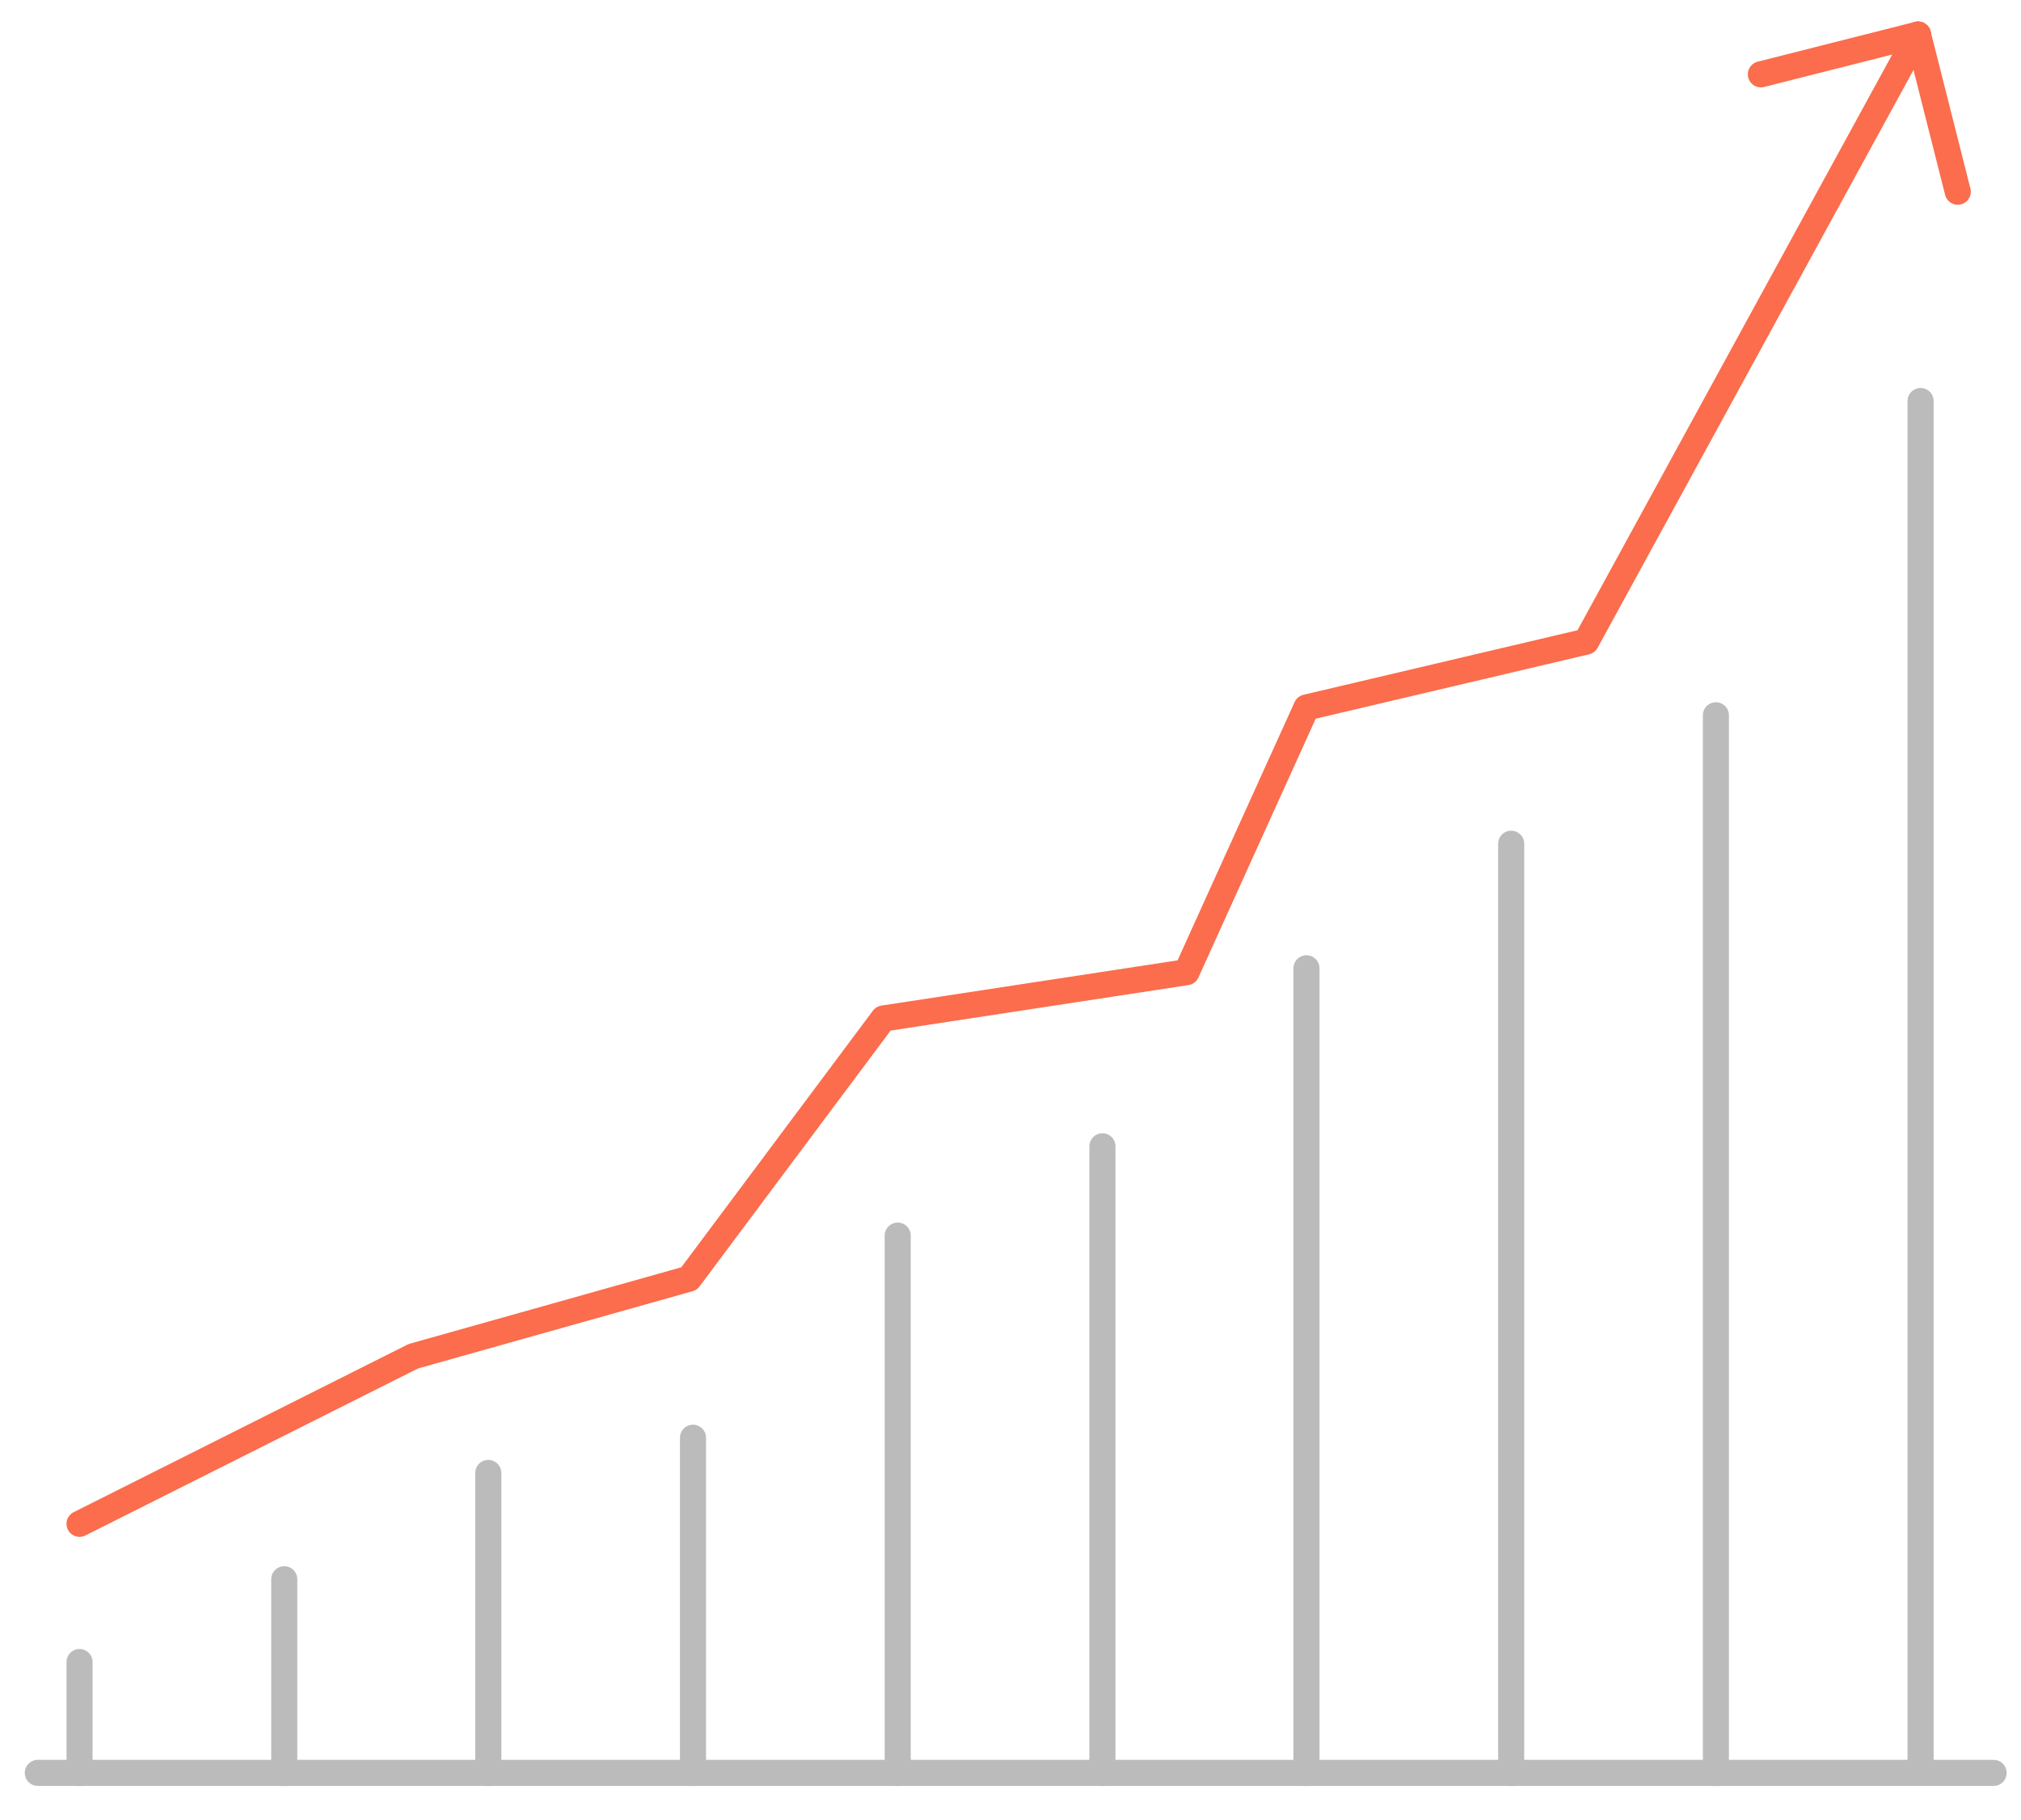 <?xml version="1.0" encoding="utf-8"?>
<!-- Generator: Adobe Illustrator 22.1.0, SVG Export Plug-In . SVG Version: 6.00 Build 0)  -->
<svg version="1.1" id="央铋_1" xmlns="http://www.w3.org/2000/svg" xmlns:xlink="http://www.w3.org/1999/xlink" x="0px" y="0px"
	 viewBox="0 0 310 279.1" style="enable-background:new 0 0 310 279.1;" xml:space="preserve">
<style type="text/css">
	.st0{fill:none;stroke:#FB6D4C;stroke-width:4;stroke-linecap:round;stroke-linejoin:round;stroke-miterlimit:10;}
	.st1{fill:none;stroke:#BBBBBB;stroke-width:4;stroke-linecap:round;stroke-linejoin:round;stroke-miterlimit:10;}
</style>
<polyline class="st0" points="294.2,5.3 243.3,98.4 200.4,108.5 182,149.1 135.5,156.2 105.7,196.1 63.4,208 12.2,233.7 "/>
<line class="st0" x1="300.3" y1="29.4" x2="294.2" y2="5.3"/>
<line class="st0" x1="270.1" y1="11.4" x2="294.2" y2="5.3"/>
<g>
	<line class="st1" x1="12.2" y1="254.9" x2="12.2" y2="271.9"/>
	<line class="st1" x1="43.6" y1="242.2" x2="43.6" y2="271.9"/>
	<line class="st1" x1="74.9" y1="225.9" x2="74.9" y2="271.9"/>
	<line class="st1" x1="106.3" y1="220.5" x2="106.3" y2="271.9"/>
	<line class="st1" x1="137.7" y1="189.5" x2="137.7" y2="271.9"/>
	<line class="st1" x1="169.1" y1="175.8" x2="169.1" y2="271.9"/>
	<line class="st1" x1="200.4" y1="148.5" x2="200.4" y2="271.9"/>
	<line class="st1" x1="231.8" y1="129.4" x2="231.8" y2="271.9"/>
	<line class="st1" x1="263.2" y1="109.7" x2="263.2" y2="271.9"/>
	<line class="st1" x1="294.6" y1="271.7" x2="294.6" y2="61.5"/>
	<line class="st1" x1="263.2" y1="271.9" x2="231.8" y2="271.9"/>
	<line class="st1" x1="305.8" y1="271.9" x2="263.2" y2="271.9"/>
	<line class="st1" x1="137.7" y1="271.9" x2="106.3" y2="271.9"/>
	<line class="st1" x1="106.3" y1="271.9" x2="74.9" y2="271.9"/>
	<line class="st1" x1="43.6" y1="271.9" x2="12.2" y2="271.9"/>
	<line class="st1" x1="74.9" y1="271.9" x2="43.6" y2="271.9"/>
	<line class="st1" x1="200.4" y1="271.9" x2="169.1" y2="271.9"/>
	<line class="st1" x1="231.8" y1="271.9" x2="200.4" y2="271.9"/>
	<line class="st1" x1="169.1" y1="271.9" x2="137.7" y2="271.9"/>
	<line class="st1" x1="12.2" y1="271.9" x2="5.8" y2="271.9"/>
</g>
</svg>
